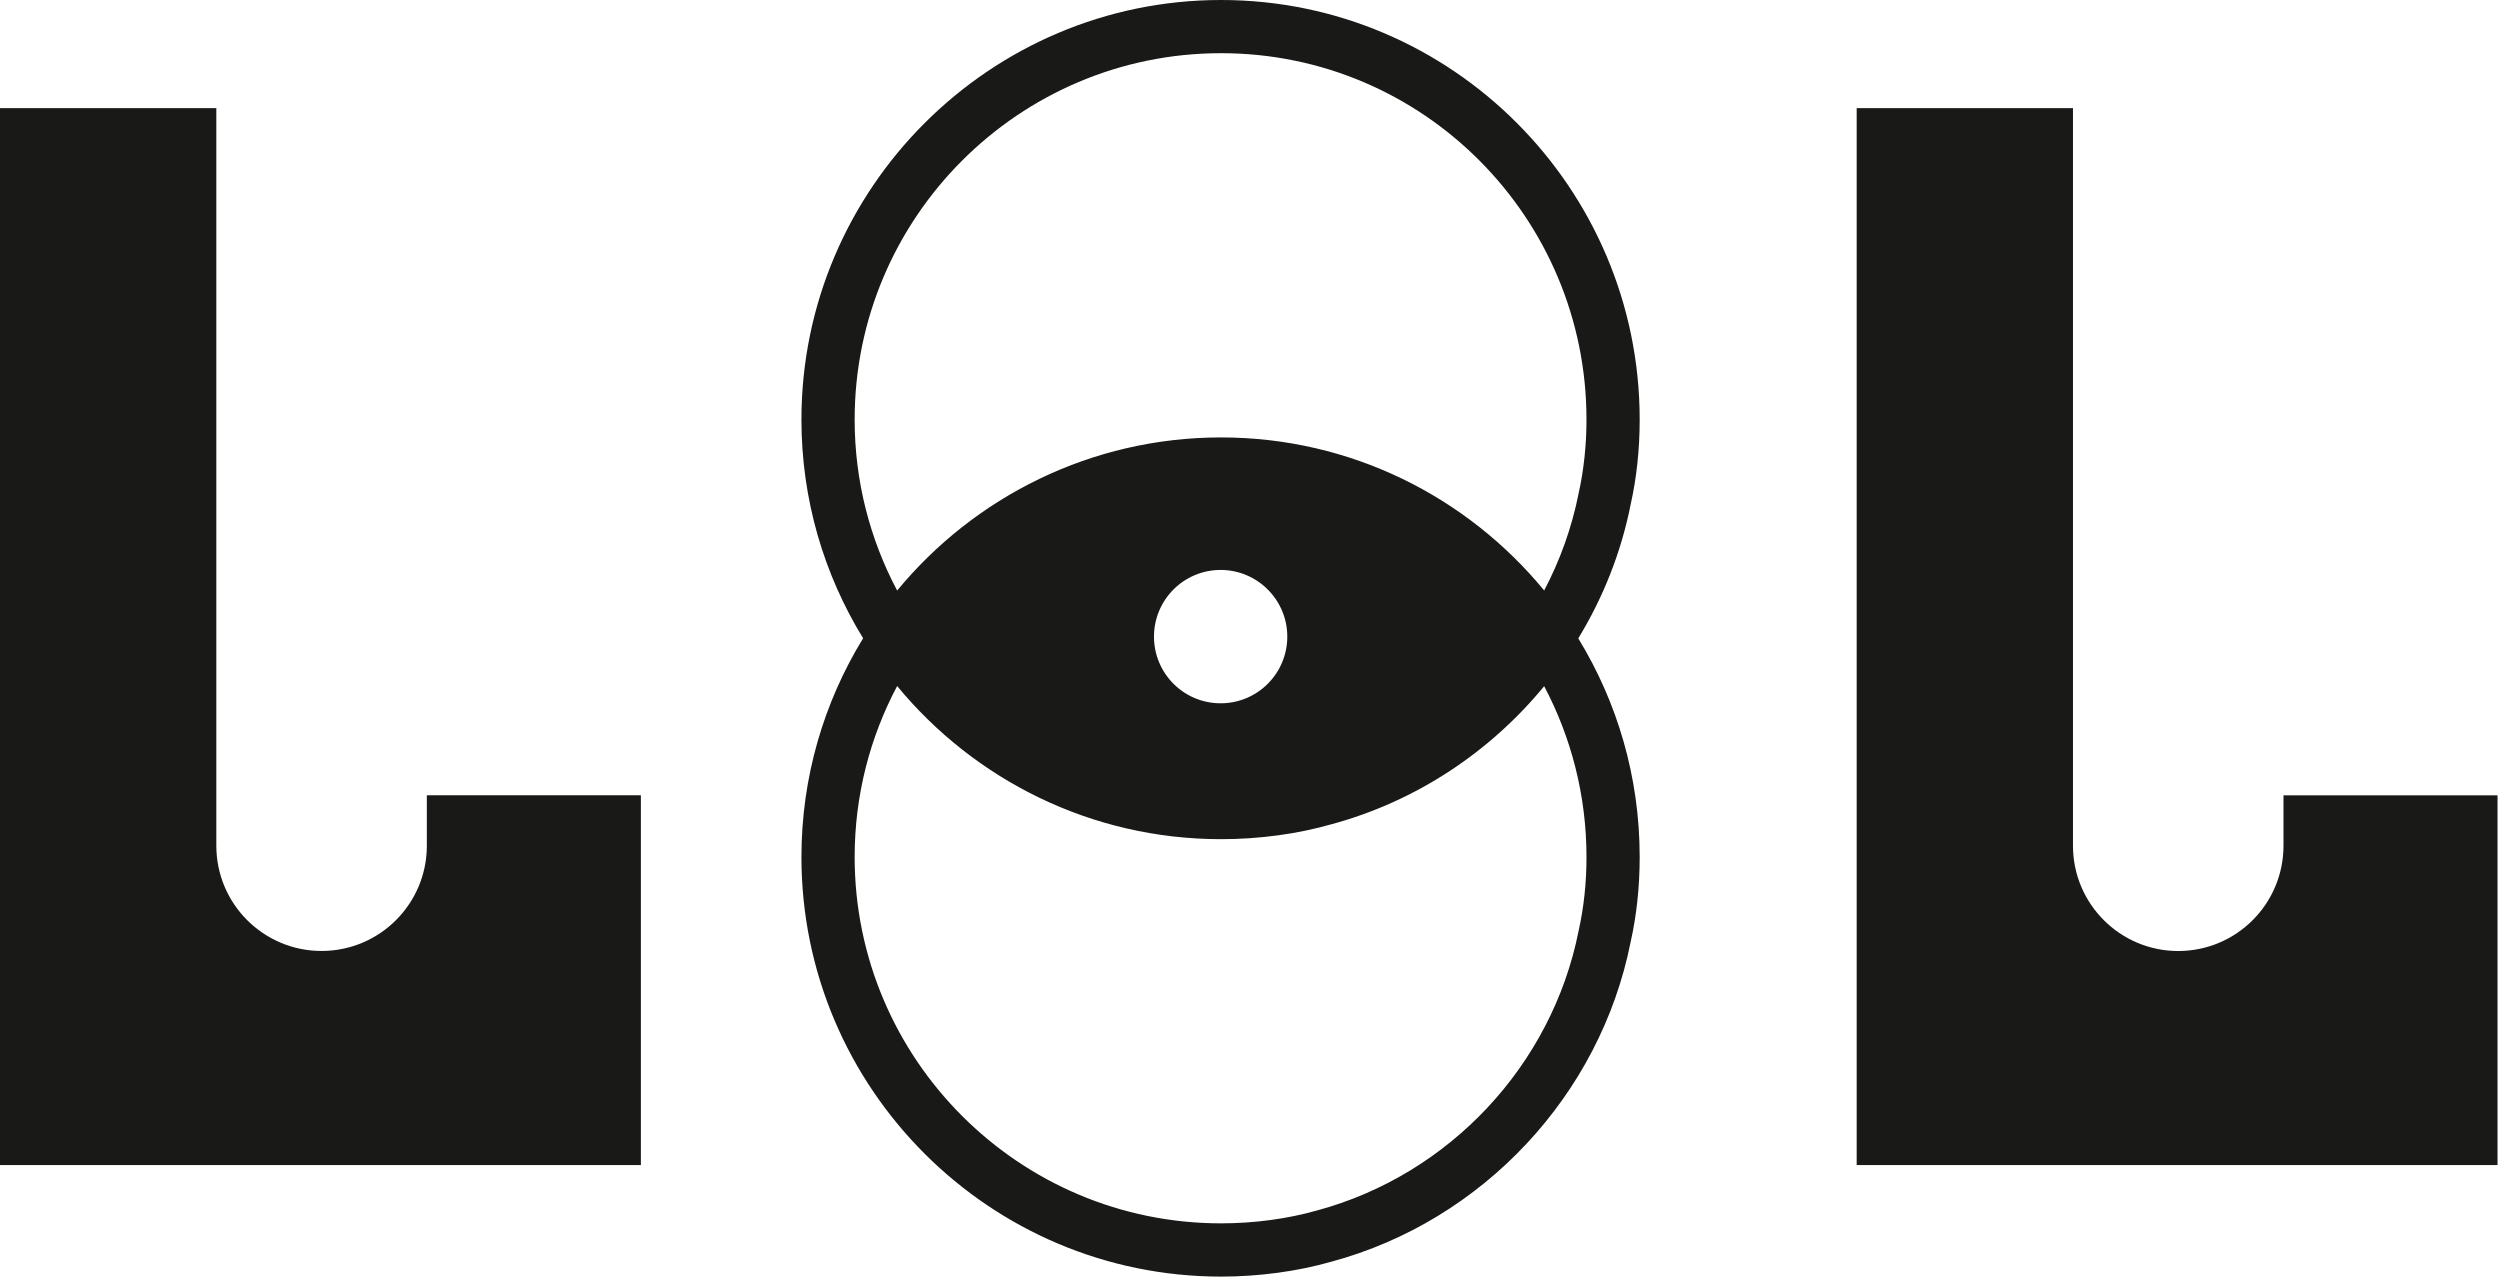 <svg width="94" height="48" viewBox="0 0 94 48" fill="none" xmlns="http://www.w3.org/2000/svg">
<path d="M24.097 43.806H0V4.066H8.134V31.799C8.134 33.983 9.906 35.756 12.091 35.756C14.276 35.756 16.049 33.983 16.049 31.799V29.903H24.097V43.806Z" fill="#191917"/>
<path d="M85.859 29.905V31.8C85.859 33.985 84.087 35.758 81.902 35.758C79.717 35.758 77.944 33.985 77.944 31.8V4.066H69.811V43.806H93.907V29.905H85.859Z" fill="#191917"/>
<path d="M61.312 18.971C61.538 17.963 61.652 16.888 61.652 15.777C61.652 7.078 54.59 0 45.911 0C37.232 0 30.134 7.078 30.134 15.777C30.134 18.787 30.983 21.603 32.453 23.999C30.983 26.396 30.134 29.212 30.134 32.223C30.134 40.922 37.212 48 45.911 48C47.344 48 48.782 47.804 50.059 47.44C55.75 45.904 60.169 41.175 61.312 35.418C61.538 34.41 61.652 33.335 61.652 32.223C61.652 29.213 60.808 26.397 59.343 24.003C60.278 22.47 60.955 20.77 61.312 18.971ZM32.135 15.777C32.135 8.18 38.314 2 45.911 2C53.508 2 59.652 8.18 59.652 15.777C59.652 16.728 59.551 17.681 59.355 18.557C59.099 19.843 58.658 21.067 58.061 22.202C55.172 18.689 50.798 16.447 45.911 16.447C41.024 16.447 36.629 18.691 33.733 22.205C32.714 20.283 32.135 18.097 32.135 15.777ZM48.402 23.937C48.402 25.322 47.28 26.444 45.895 26.444C44.51 26.444 43.39 25.322 43.39 23.937C43.39 22.552 44.512 21.43 45.895 21.43C47.278 21.43 48.402 22.554 48.402 23.937ZM59.652 32.223C59.652 33.187 59.554 34.115 59.355 35.004C58.354 40.046 54.5 44.169 49.522 45.513C48.409 45.829 47.161 45.998 45.911 45.998C38.314 45.998 32.135 39.818 32.135 32.223C32.135 29.902 32.714 27.715 33.733 25.795C36.629 29.308 41.013 31.553 45.911 31.553C47.346 31.553 48.784 31.358 50.059 30.993C53.241 30.134 56.025 28.277 58.061 25.8C59.074 27.718 59.652 29.905 59.652 32.223Z" fill="#191917"/>
</svg>
